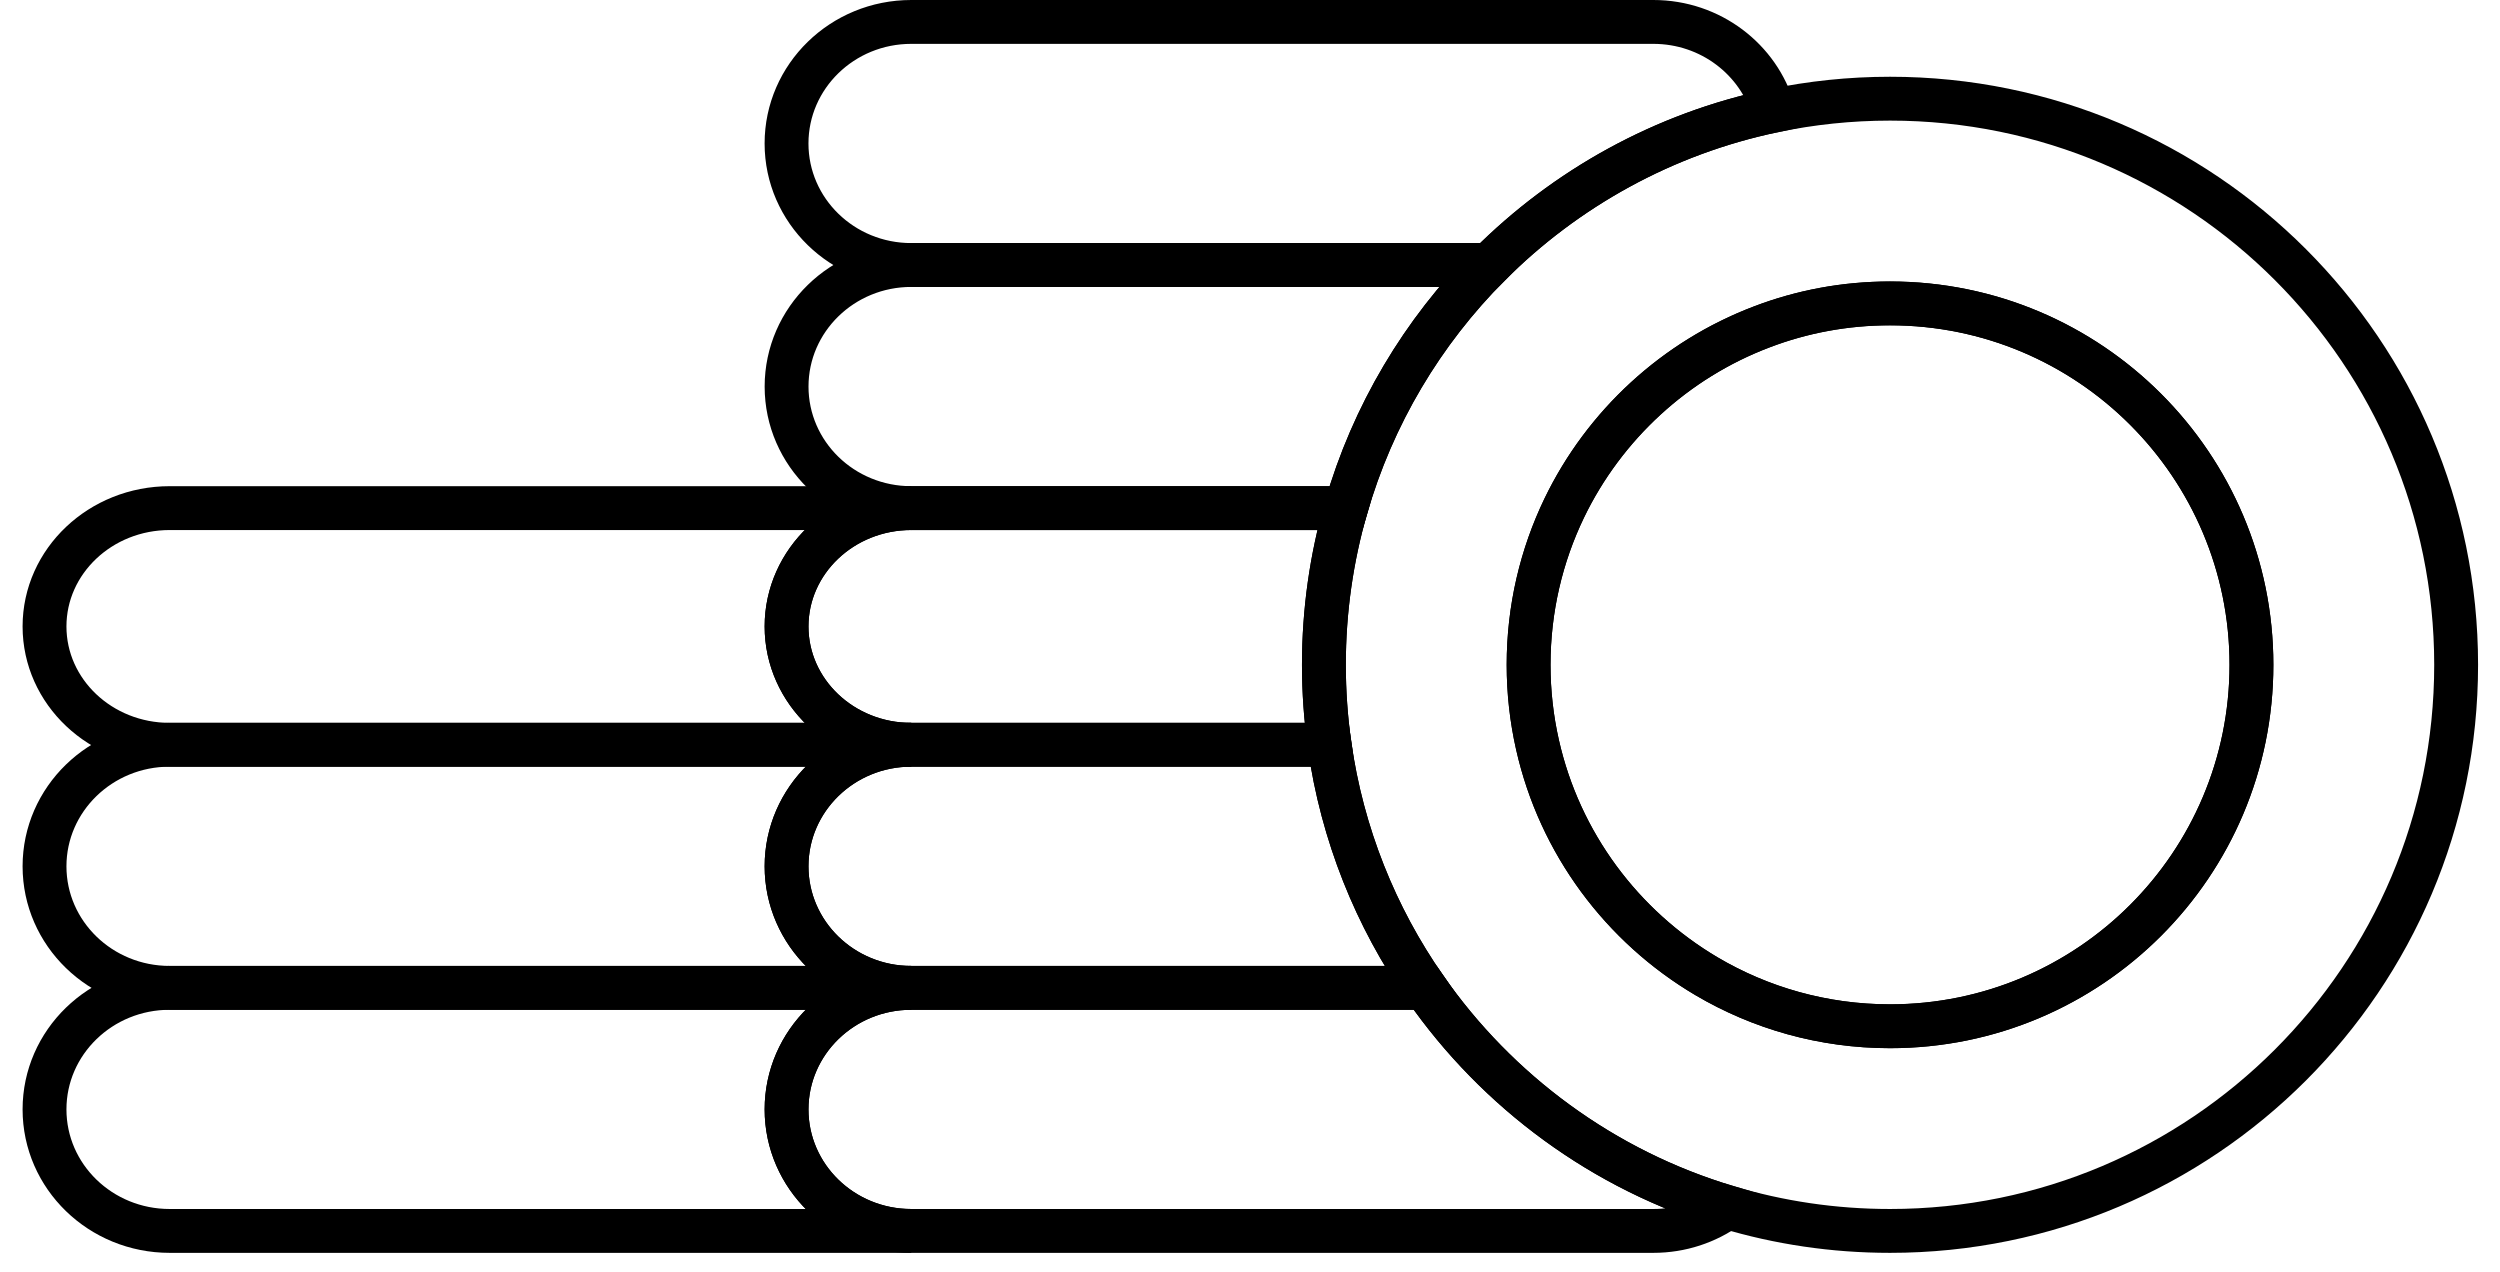<svg width="57" height="29" viewBox="0 0 57 29" fill="none" xmlns="http://www.w3.org/2000/svg">
<path d="M3.869 22.523C2.293 22.523 1.015 23.764 1.015 25.294C1.015 26.826 2.293 28.065 3.869 28.065H20.777C19.207 28.065 17.933 26.826 17.933 25.294C17.933 23.764 19.207 22.523 20.777 22.523H3.869Z" stroke="black" stroke-miterlimit="10"/>
<path d="M3.869 16.98C2.293 16.98 1.015 18.222 1.015 19.752C1.015 21.283 2.293 22.523 3.869 22.523H20.777C19.207 22.523 17.933 21.283 17.933 19.752C17.933 18.222 19.207 16.98 20.777 16.98H3.869Z" stroke="black" stroke-miterlimit="10"/>
<path d="M3.869 11.585C2.293 11.585 1.015 12.794 1.015 14.283C1.015 15.774 2.293 16.981 3.869 16.981H20.777C19.207 16.981 17.933 15.774 17.933 14.283C17.933 12.794 19.207 11.585 20.777 11.585H3.869Z" stroke="black" stroke-miterlimit="10"/>
<path d="M20.777 0.5C19.206 0.5 17.933 1.741 17.933 3.271C17.933 4.803 19.206 6.042 20.777 6.042H33.953C35.694 4.298 37.93 3.048 40.435 2.524C40.101 1.358 39.001 0.5 37.696 0.5H20.777V0.5Z" stroke="black" stroke-miterlimit="10"/>
<path d="M20.778 6.042C19.207 6.042 17.934 7.284 17.934 8.814C17.934 10.345 19.207 11.585 20.778 11.585H20.851H30.687C31.297 9.463 32.436 7.564 33.954 6.042H20.778Z" stroke="black" stroke-miterlimit="10"/>
<path d="M20.778 11.585C19.207 11.585 17.934 12.794 17.934 14.283C17.934 15.774 19.207 16.981 20.778 16.981H20.851H30.313C30.229 16.386 30.185 15.777 30.185 15.158C30.185 13.918 30.36 12.72 30.686 11.585H20.851H20.778Z" stroke="black" stroke-miterlimit="10"/>
<path d="M20.778 16.98C19.207 16.98 17.934 18.222 17.934 19.752C17.934 21.283 19.207 22.523 20.778 22.523H20.851H32.492C31.366 20.907 30.601 19.021 30.313 16.98H20.851H20.778Z" stroke="black" stroke-miterlimit="10"/>
<path d="M20.778 22.523C19.207 22.523 17.934 23.764 17.934 25.294C17.934 26.826 19.207 28.065 20.778 28.065H20.851H37.696C38.329 28.065 38.914 27.864 39.387 27.524C36.559 26.68 34.139 24.89 32.492 22.523H20.851H20.778Z" stroke="black" stroke-miterlimit="10"/>
<path d="M30.687 11.584C31.296 9.462 32.435 7.563 33.954 6.042C35.695 4.298 37.931 3.048 40.435 2.524C41.293 2.345 42.182 2.25 43.093 2.25C50.221 2.25 56 8.03 56 15.158C56 22.287 50.221 28.065 43.093 28.065C41.805 28.065 40.561 27.877 39.386 27.524C36.559 26.68 34.139 24.89 32.492 22.523C31.366 20.907 30.601 19.021 30.313 16.981C30.229 16.386 30.185 15.776 30.185 15.158C30.185 13.918 30.36 12.719 30.687 11.584ZM38.91 22.259C40.136 22.982 41.566 23.398 43.093 23.398C47.643 23.398 51.333 19.709 51.333 15.158C51.333 10.607 47.643 6.917 43.093 6.917C42.064 6.917 41.08 7.105 40.173 7.451C38.194 8.201 36.578 9.691 35.664 11.584C35.144 12.665 34.852 13.877 34.852 15.158C34.852 15.783 34.922 16.394 35.055 16.981C35.561 19.225 36.984 21.121 38.91 22.259Z" stroke="black" stroke-miterlimit="10"/>
<path d="M35.665 11.585C36.578 9.692 38.194 8.201 40.173 7.452C41.08 7.106 42.064 6.918 43.093 6.918C47.643 6.918 51.333 10.608 51.333 15.158C51.333 19.71 47.643 23.399 43.093 23.399C41.566 23.399 40.136 22.983 38.91 22.26C36.984 21.122 35.561 19.226 35.055 16.981C34.922 16.395 34.852 15.784 34.852 15.158C34.852 13.878 35.144 12.666 35.665 11.585Z" stroke="black" stroke-miterlimit="10"/>
</svg>
